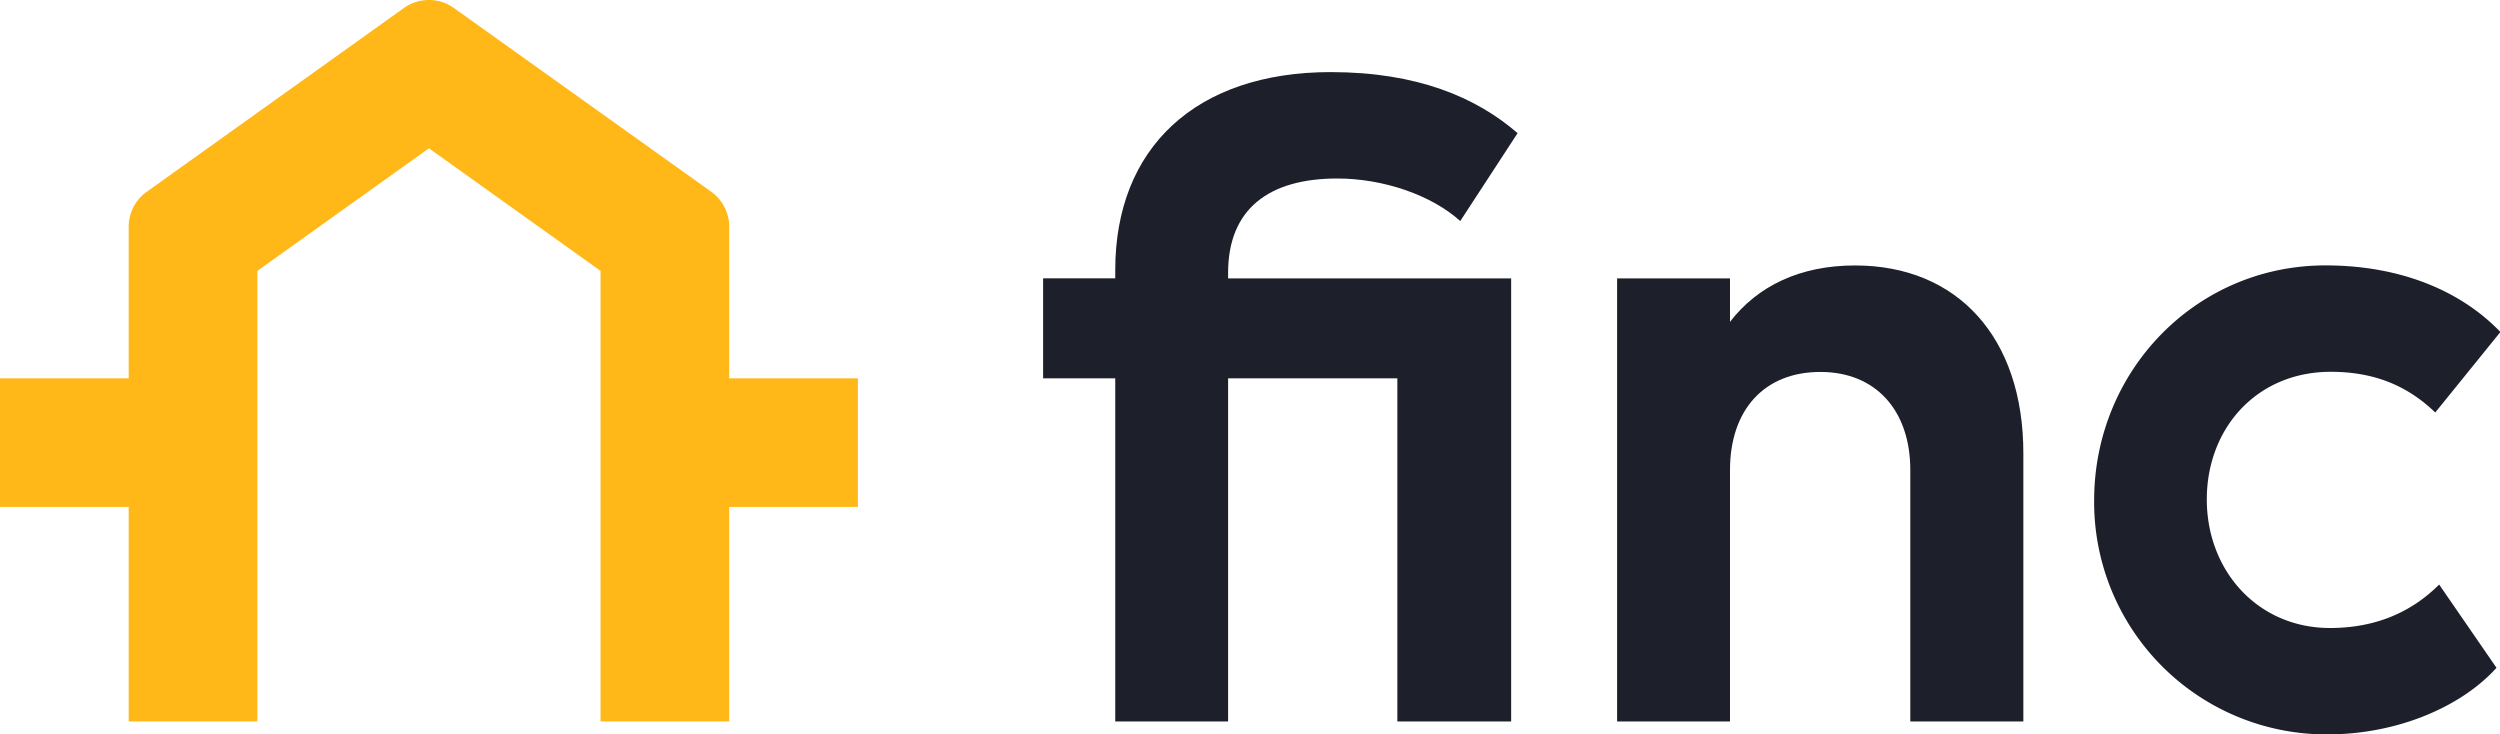 <?xml version="1.0" encoding="utf-8"?>
<svg xmlns="http://www.w3.org/2000/svg" id="Layer_1" data-name="Layer 1" viewBox="0 0 500 146.88">
  <defs>
    <style>.cls-1{fill:#ffb818;}.cls-2{fill:#1d1f2a;}</style>
  </defs>
  <title>Finc_RGB_Horizontal</title>
  <path class="cls-1" d="M145.84,75.66V45.35a8.59,8.59,0,0,0-3.59-7L90.78,1.6a8.59,8.59,0,0,0-10,0L29.33,38.37a8.56,8.56,0,0,0-3.59,7V75.66H0v25.73H25.74v42.9H51.47V54.18L85.79,29.66l34.32,24.52v90.11h25.73v-42.9h25.74V75.66Z"/>
  <path class="cls-2" d="M292.05,44.21c-5.73-5.18-15.35-8.51-24.6-8.51-13.69,0-21.83,6.11-21.83,18.87v1.11h56.61v88.61H279.47V75.66H245.62v68.63H223.05V75.66H208.62v-20h14.43V54c0-24.41,16.1-39.58,43.1-39.58,17.21,0,29.05,5,37.37,12.21Z"/>
  <path class="cls-2" d="M346,144.29H323.42V55.68H346v8.69c5.55-7.21,14.06-11.28,25-11.28,20.53,0,33.67,14.43,33.67,37.55v53.65H382.06V94c0-12-7-19.61-17.94-19.61C352.83,74.36,346,82,346,94Z"/>
  <path class="cls-2" d="M466.15,74.36c-14.8,0-24.79,11.29-24.79,25.53S451.53,125.6,466,125.6c9.07,0,16.28-3.14,21.83-8.69l11.47,16.65c-7,7.77-19.79,13.32-33.85,13.32a46.46,46.46,0,0,1-46.62-46.8c0-25.9,20.35-47,46.25-47,15.17,0,27.19,5.18,35,13.32L487.05,82.5C481.5,77.14,474.84,74.36,466.15,74.36Z"/>
</svg>